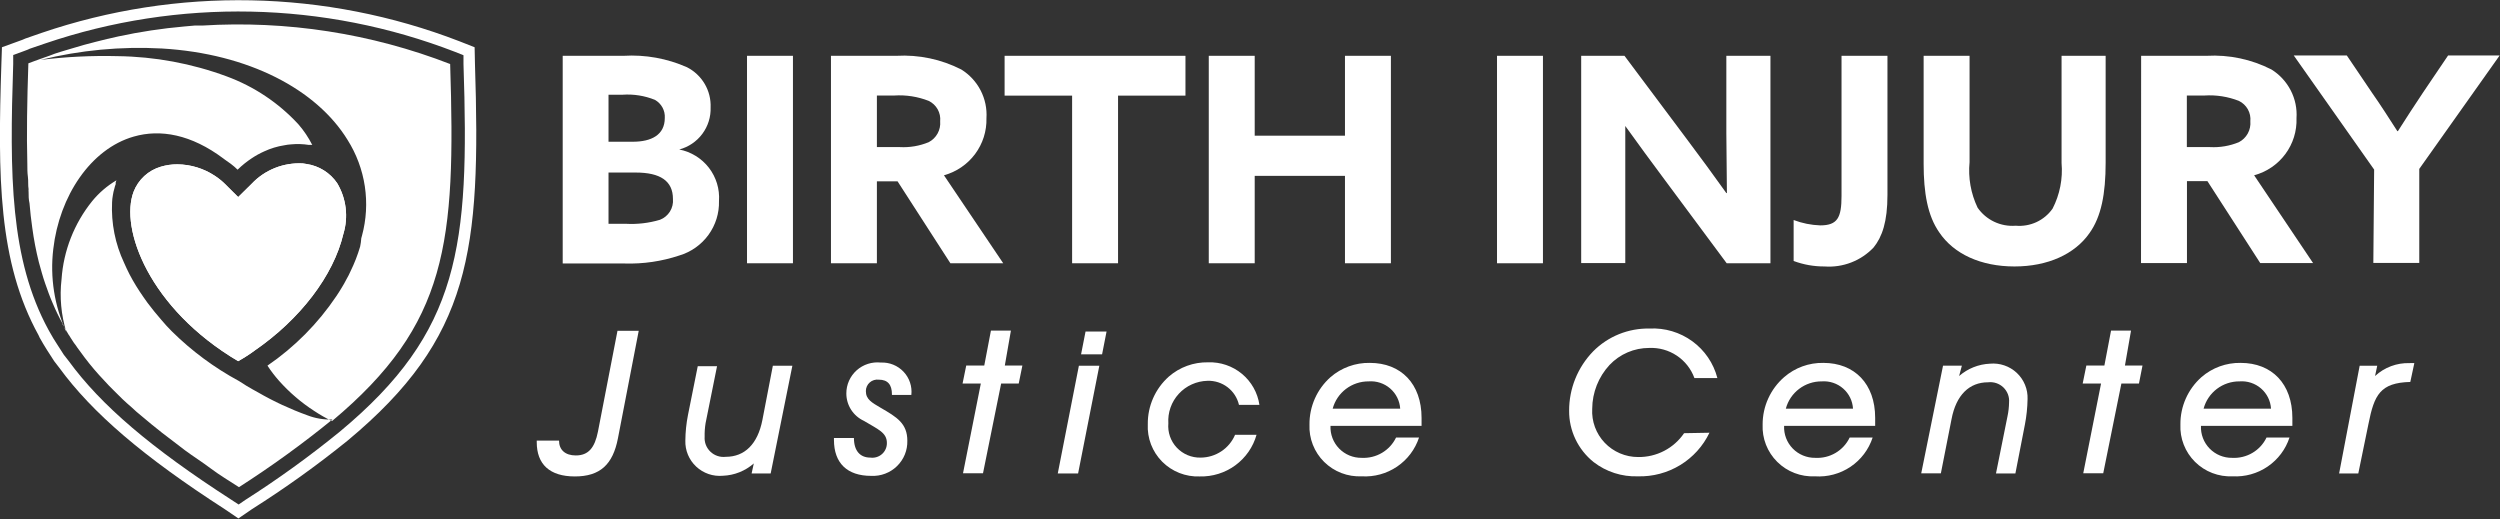 <svg width="236" height="49" viewBox="0 0 236 49" fill="none" xmlns="http://www.w3.org/2000/svg">
<rect x="0" y="0" width="236" height="49" fill="#333333" stroke="none"/>
<g clip-path="url(#clip0)">
<path d="M53.119 5.268H58.864C60.917 5.145 62.969 5.515 64.848 6.345C65.546 6.7 66.126 7.245 66.522 7.917C66.918 8.589 67.112 9.359 67.082 10.137C67.113 11.034 66.837 11.916 66.299 12.638C65.762 13.36 64.995 13.879 64.122 14.112C65.235 14.33 66.23 14.943 66.921 15.838C67.611 16.732 67.95 17.846 67.873 18.971C67.905 20.119 67.554 21.247 66.876 22.177C66.198 23.108 65.23 23.791 64.122 24.12C62.464 24.672 60.721 24.927 58.973 24.874H53.119V5.268ZM59.732 13.38C61.499 13.38 62.756 12.733 62.756 11.139C62.779 10.795 62.703 10.452 62.538 10.149C62.373 9.846 62.126 9.596 61.824 9.426C60.859 9.036 59.817 8.87 58.778 8.941H57.444V13.38H59.732ZM59.049 21.125C60.147 21.189 61.247 21.061 62.301 20.748C62.693 20.596 63.024 20.321 63.245 19.966C63.465 19.61 63.564 19.193 63.526 18.777C63.526 17.075 62.323 16.288 60.014 16.288H57.444V21.125H59.049Z" fill="white"/>
<path d="M70.518 5.268H74.854V24.852H70.518V5.268Z" fill="white"/>
<path d="M78.443 5.268H84.622C86.743 5.149 88.857 5.595 90.747 6.561C91.523 7.043 92.154 7.725 92.572 8.535C92.99 9.345 93.18 10.252 93.121 11.161C93.153 12.374 92.776 13.564 92.049 14.54C91.322 15.516 90.287 16.223 89.11 16.547L94.704 24.852H89.717L84.73 17.118H82.779V24.852H78.443V5.268ZM84.947 13.886C85.877 13.937 86.808 13.778 87.668 13.423C88.024 13.237 88.317 12.951 88.51 12.6C88.703 12.249 88.787 11.85 88.752 11.451C88.792 11.058 88.709 10.663 88.515 10.318C88.322 9.973 88.026 9.695 87.668 9.523C86.635 9.118 85.524 8.945 84.416 9.017H82.779V13.886H84.947Z" fill="white"/>
<path d="M101.208 9.027H94.834V5.268H111.908V9.027H105.544V24.852H101.208V9.027Z" fill="white"/>
<path d="M114.108 5.268H118.444V12.809H126.965V5.268H131.301V24.852H126.965V16.601H118.444V24.852H114.108V5.268Z" fill="white"/>
<path d="M141.318 5.268H145.654V24.852H141.318V5.268Z" fill="white"/>
<path d="M157.135 16.956C155.855 15.243 154.652 13.595 153.427 11.893C153.427 13.767 153.427 15.663 153.427 17.549V24.831H149.264V5.268H153.351L159.259 13.164C160.539 14.866 161.742 16.515 162.967 18.227H163.021C163.021 16.364 162.967 14.468 162.967 12.572V5.268H167.13V24.852H162.999L157.135 16.956Z" fill="white"/>
<path d="M173.84 5.268H178.176V18.41C178.176 20.931 177.677 22.364 176.864 23.366C176.275 23.986 175.553 24.469 174.753 24.778C173.952 25.088 173.092 25.216 172.235 25.154C171.24 25.16 170.252 24.984 169.319 24.637V20.77C170.12 21.074 170.966 21.245 171.824 21.276C173.46 21.276 173.84 20.554 173.84 18.497V5.268Z" fill="white"/>
<path d="M198.773 15.351C198.773 18.303 198.361 20.447 197.245 22.009C195.857 23.991 193.321 25.154 190.166 25.154C187.011 25.154 184.442 23.991 183.055 21.922C181.97 20.36 181.591 18.216 181.591 15.459V5.268H185.927V15.297C185.783 16.775 186.045 18.265 186.686 19.606C187.083 20.179 187.625 20.637 188.256 20.936C188.888 21.235 189.588 21.363 190.285 21.308C190.957 21.368 191.633 21.249 192.244 20.966C192.855 20.682 193.38 20.243 193.765 19.692C194.448 18.363 194.741 16.87 194.611 15.383V5.268H198.773V15.351Z" fill="white"/>
<path d="M202.123 5.268H208.302C210.423 5.149 212.538 5.595 214.427 6.561C215.202 7.044 215.831 7.727 216.247 8.537C216.663 9.347 216.851 10.253 216.79 11.161C216.833 12.375 216.461 13.568 215.735 14.546C215.008 15.524 213.971 16.229 212.79 16.547L218.352 24.831H213.365L208.378 17.096H206.449V24.831H202.112L202.123 5.268ZM208.628 13.886C209.558 13.937 210.488 13.778 211.349 13.423C211.705 13.237 211.998 12.951 212.191 12.6C212.384 12.249 212.468 11.85 212.433 11.451C212.472 11.058 212.39 10.663 212.196 10.318C212.002 9.973 211.706 9.695 211.349 9.523C210.315 9.118 209.205 8.945 208.096 9.017H206.438V13.886H208.628Z" fill="white"/>
<path d="M224.119 16.008L216.53 5.236H221.539L223.934 8.78C224.693 9.857 225.539 11.182 226.308 12.378H226.363C227.122 11.182 227.913 9.965 228.726 8.747L231.1 5.236H235.967L228.379 15.944V24.82H224.043L224.119 16.008Z" fill="white"/>
<path d="M60.295 31.23L58.333 41.378C57.856 43.845 56.653 44.976 54.268 44.976C51.883 44.976 50.669 43.823 50.669 41.744V41.593H52.772C52.772 42.466 53.357 42.994 54.355 42.994C55.547 42.994 56.144 42.272 56.447 40.742L58.29 31.23H60.295Z" fill="white"/>
<path d="M71.158 43.748C70.351 44.459 69.32 44.87 68.242 44.911C67.783 44.953 67.321 44.897 66.886 44.748C66.451 44.598 66.053 44.359 65.718 44.045C65.383 43.732 65.118 43.351 64.942 42.928C64.766 42.505 64.683 42.05 64.697 41.593C64.705 40.779 64.788 39.968 64.946 39.169L65.868 34.569H67.689L66.605 39.956C66.538 40.376 66.509 40.801 66.518 41.227C66.499 41.488 66.538 41.751 66.632 41.996C66.727 42.24 66.875 42.461 67.066 42.642C67.256 42.824 67.485 42.961 67.735 43.044C67.985 43.127 68.251 43.154 68.513 43.123C70.291 43.123 71.526 41.927 71.971 39.643L72.957 34.526H74.8L72.751 44.696H70.952L71.158 43.748Z" fill="white"/>
<path d="M80.611 41.346C80.611 42.574 81.207 43.198 82.161 43.198C82.358 43.225 82.558 43.209 82.747 43.151C82.937 43.094 83.112 42.996 83.26 42.865C83.409 42.734 83.526 42.573 83.606 42.392C83.686 42.212 83.725 42.017 83.722 41.819C83.722 40.828 82.877 40.527 81.554 39.73C81.058 39.501 80.638 39.136 80.344 38.678C80.05 38.22 79.894 37.688 79.895 37.144C79.893 36.733 79.978 36.326 80.145 35.95C80.312 35.574 80.557 35.237 80.864 34.961C81.171 34.685 81.533 34.477 81.927 34.35C82.32 34.224 82.736 34.181 83.148 34.225C83.548 34.207 83.948 34.275 84.319 34.425C84.69 34.575 85.024 34.804 85.298 35.094C85.573 35.385 85.78 35.732 85.906 36.109C86.033 36.487 86.075 36.888 86.031 37.284H84.199V37.23C84.199 36.304 83.798 35.841 82.963 35.841C82.81 35.821 82.653 35.834 82.505 35.879C82.357 35.924 82.22 36 82.104 36.102C81.988 36.204 81.895 36.33 81.832 36.471C81.769 36.611 81.737 36.764 81.738 36.918C81.738 37.704 82.291 37.995 83.148 38.502C84.654 39.374 85.652 39.967 85.652 41.604C85.664 42.05 85.584 42.493 85.416 42.906C85.248 43.319 84.995 43.694 84.674 44.005C84.354 44.317 83.972 44.559 83.552 44.717C83.133 44.875 82.685 44.944 82.237 44.922C79.971 44.922 78.725 43.715 78.725 41.529V41.346H80.611Z" fill="white"/>
<path d="M92.59 36.207H90.866L91.213 34.505H92.915L93.544 31.208H95.43L94.855 34.505H96.514L96.167 36.207H94.508L92.796 44.674H90.909L92.59 36.207Z" fill="white"/>
<path d="M103.777 34.526L101.772 44.696H99.853L101.847 34.526H103.777ZM102.053 33.449L102.476 31.294H104.46L104.037 33.449H102.053Z" fill="white"/>
<path d="M113.252 44.976C112.596 45.001 111.942 44.889 111.332 44.649C110.722 44.409 110.169 44.046 109.708 43.582C109.247 43.117 108.889 42.563 108.655 41.954C108.422 41.344 108.318 40.693 108.352 40.042C108.342 39.196 108.514 38.358 108.856 37.583C109.198 36.808 109.703 36.115 110.336 35.55C111.36 34.658 112.682 34.178 114.043 34.203C115.207 34.162 116.346 34.549 117.24 35.291C118.134 36.032 118.721 37.076 118.889 38.221H116.959C116.806 37.559 116.426 36.97 115.885 36.555C115.343 36.141 114.673 35.926 113.989 35.948C113.477 35.96 112.973 36.075 112.507 36.286C112.042 36.496 111.623 36.798 111.278 37.174C110.933 37.549 110.667 37.99 110.498 38.47C110.328 38.95 110.259 39.459 110.292 39.967C110.256 40.383 110.308 40.802 110.445 41.197C110.582 41.592 110.802 41.953 111.089 42.258C111.377 42.563 111.726 42.805 112.113 42.967C112.501 43.129 112.918 43.208 113.339 43.198C114.034 43.196 114.712 42.99 115.29 42.607C115.869 42.224 116.321 41.68 116.591 41.044H118.618C118.292 42.2 117.587 43.214 116.615 43.927C115.643 44.639 114.459 45.008 113.252 44.976V44.976Z" fill="white"/>
<path d="M128.548 44.965C127.893 44.995 127.239 44.89 126.627 44.655C126.015 44.42 125.46 44.061 124.995 43.601C124.531 43.141 124.169 42.59 123.931 41.982C123.694 41.375 123.586 40.725 123.615 40.074C123.607 39.232 123.78 38.397 124.122 37.626C124.464 36.855 124.968 36.166 125.599 35.603C126.627 34.711 127.953 34.23 129.317 34.257C132.255 34.257 134.196 36.228 134.196 39.449C134.196 39.697 134.196 39.945 134.196 40.203H125.599C125.581 40.596 125.645 40.988 125.785 41.356C125.925 41.723 126.139 42.058 126.414 42.341C126.689 42.623 127.019 42.847 127.384 42.998C127.749 43.149 128.142 43.224 128.537 43.22C129.209 43.255 129.877 43.092 130.456 42.751C131.035 42.41 131.499 41.906 131.789 41.302H133.957C133.59 42.421 132.86 43.388 131.881 44.05C130.902 44.713 129.73 45.035 128.548 44.965V44.965ZM129.198 36.002C128.426 35.998 127.673 36.248 127.059 36.714C126.445 37.18 126.004 37.835 125.805 38.577H132.179C132.156 38.212 132.06 37.856 131.897 37.529C131.734 37.202 131.508 36.91 131.23 36.67C130.953 36.431 130.631 36.248 130.282 36.134C129.933 36.019 129.565 35.974 129.198 36.002V36.002Z" fill="white"/>
<path d="M161.373 40.85C160.768 42.114 159.807 43.175 158.606 43.906C157.405 44.637 156.016 45.005 154.609 44.965C153.102 45.016 151.625 44.539 150.435 43.618C149.707 43.035 149.122 42.297 148.722 41.457C148.322 40.618 148.118 39.699 148.126 38.771C148.12 36.682 148.932 34.673 150.392 33.169C151.085 32.469 151.914 31.917 152.829 31.546C153.745 31.176 154.726 30.995 155.714 31.014C157.161 30.939 158.59 31.364 159.757 32.216C160.925 33.068 161.76 34.295 162.121 35.69H159.953C159.639 34.825 159.056 34.083 158.287 33.571C157.519 33.059 156.606 32.805 155.682 32.846C154.981 32.845 154.288 32.987 153.645 33.263C153.001 33.539 152.422 33.944 151.942 34.451C150.897 35.579 150.314 37.054 150.305 38.587C150.271 39.174 150.358 39.761 150.561 40.313C150.763 40.864 151.077 41.369 151.483 41.796C151.889 42.223 152.379 42.562 152.922 42.794C153.465 43.026 154.05 43.145 154.641 43.144C155.495 43.156 156.339 42.956 157.096 42.563C157.853 42.17 158.499 41.596 158.977 40.893L161.373 40.85Z" fill="white"/>
<path d="M171.325 44.965C170.67 44.996 170.016 44.89 169.404 44.655C168.792 44.421 168.237 44.062 167.773 43.601C167.308 43.141 166.946 42.59 166.708 41.982C166.471 41.375 166.363 40.725 166.392 40.074C166.39 39.228 166.569 38.392 166.919 37.621C167.268 36.85 167.78 36.162 168.42 35.604C169.444 34.712 170.766 34.232 172.127 34.257C175.065 34.257 177.016 36.228 177.016 39.449C177.016 39.697 177.016 39.945 177.016 40.203H168.42C168.402 40.596 168.465 40.988 168.605 41.356C168.745 41.723 168.959 42.059 169.234 42.341C169.509 42.623 169.84 42.847 170.205 42.998C170.57 43.149 170.962 43.225 171.357 43.22C172.03 43.258 172.699 43.097 173.278 42.755C173.858 42.413 174.321 41.907 174.61 41.302H176.778C176.41 42.43 175.674 43.403 174.686 44.067C173.698 44.73 172.515 45.047 171.325 44.965V44.965ZM171.975 36.002C171.202 35.996 170.449 36.245 169.835 36.712C169.22 37.178 168.78 37.834 168.582 38.577H174.924C174.903 38.214 174.81 37.86 174.65 37.533C174.49 37.207 174.267 36.915 173.992 36.676C173.718 36.436 173.398 36.253 173.052 36.138C172.706 36.022 172.34 35.976 171.975 36.002V36.002Z" fill="white"/>
<path d="M184.941 35.496C185.748 34.791 186.773 34.381 187.846 34.332C188.307 34.289 188.772 34.344 189.21 34.494C189.648 34.644 190.049 34.885 190.386 35.201C190.722 35.517 190.987 35.901 191.162 36.328C191.338 36.754 191.419 37.212 191.402 37.672C191.388 38.478 191.305 39.282 191.152 40.074L190.253 44.696H188.421L189.505 39.309C189.599 38.874 189.65 38.43 189.656 37.984C189.677 37.724 189.64 37.461 189.547 37.216C189.453 36.972 189.306 36.751 189.117 36.569C188.927 36.388 188.699 36.251 188.449 36.167C188.199 36.084 187.934 36.057 187.673 36.088C185.905 36.088 184.659 37.284 184.225 39.568L183.217 44.685H181.363L183.423 34.516H185.201L184.941 35.496Z" fill="white"/>
<path d="M198.34 36.207H196.605L196.952 34.505H198.654L199.283 31.208H201.169L200.595 34.505H202.253L201.917 36.207H200.258L198.546 44.674H196.659L198.34 36.207Z" fill="white"/>
<path d="M210.763 44.965C210.108 44.996 209.454 44.89 208.842 44.655C208.231 44.421 207.675 44.062 207.211 43.601C206.747 43.141 206.384 42.59 206.147 41.982C205.909 41.375 205.801 40.725 205.831 40.074C205.822 39.232 205.995 38.397 206.337 37.626C206.679 36.855 207.183 36.166 207.814 35.604C208.839 34.712 210.161 34.232 211.522 34.257C214.46 34.257 216.4 36.228 216.4 39.449C216.4 39.697 216.4 39.945 216.4 40.203H207.771C207.753 40.596 207.817 40.988 207.957 41.356C208.097 41.723 208.311 42.059 208.586 42.341C208.861 42.623 209.191 42.847 209.556 42.998C209.921 43.149 210.313 43.225 210.709 43.22C211.381 43.257 212.05 43.094 212.629 42.753C213.208 42.412 213.672 41.907 213.961 41.302H216.129C215.766 42.415 215.042 43.377 214.072 44.039C213.102 44.702 211.939 45.027 210.763 44.965V44.965ZM211.414 36.002C210.641 35.996 209.887 36.245 209.273 36.712C208.659 37.178 208.218 37.834 208.02 38.577H214.384C214.362 38.213 214.267 37.857 214.106 37.53C213.944 37.203 213.718 36.911 213.442 36.671C213.165 36.431 212.843 36.249 212.495 36.134C212.147 36.019 211.779 35.974 211.414 36.002V36.002Z" fill="white"/>
<path d="M222.753 34.526H224.411L224.205 35.496C225.086 34.681 226.255 34.243 227.458 34.278C227.609 34.268 227.761 34.268 227.913 34.278L227.533 36.056C224.682 36.131 224.129 37.284 223.587 39.999L222.623 44.696H220.812L222.753 34.526Z" fill="white"/>
<path d="M22.505 48.94L21.204 48.057C13.518 43.101 8.705 38.975 5.583 34.699L5.117 34.095L4.423 33.018C4.184 32.641 3.957 32.253 3.74 31.866L3.642 31.65C-0.174 24.734 -0.217 16.665 0.13 6.043L0.184 4.46L1.843 3.857C2.028 3.796 2.209 3.724 2.385 3.641L3.903 3.113C16.732 -1.264 30.706 -0.989 43.352 3.889L44.804 4.46L44.837 6.043C45.4 23.7 44.468 31.898 32.814 41.593C29.937 43.92 26.925 46.078 23.795 48.057L22.505 48.94ZM1.247 5.192V6.043C0.9 16.525 0.943 24.465 4.585 31.154L4.726 31.402C4.932 31.768 5.149 32.146 5.377 32.48L6.027 33.492L6.483 34.074C9.529 38.254 14.266 42.293 21.833 47.173L22.527 47.626L23.155 47.195C26.261 45.215 29.247 43.057 32.099 40.731C43.427 31.305 44.327 23.28 43.753 6.043V5.214L42.972 4.902C30.568 0.102 16.854 -0.18 4.26 4.104L2.808 4.6C2.617 4.689 2.422 4.769 2.222 4.837L1.247 5.192Z" fill="white"/>
<path fill-rule="evenodd" clip-rule="evenodd" d="M32.413 22.084C31.481 26.027 28.326 30.153 23.99 33.126L23.708 33.331C23.313 33.606 22.904 33.861 22.483 34.095C14.071 29.119 11.285 21.556 12.618 18.087C12.836 17.527 13.179 17.024 13.623 16.617C14.066 16.21 14.598 15.91 15.177 15.739C15.687 15.586 16.216 15.51 16.749 15.513C18.003 15.527 19.227 15.901 20.272 16.59C20.606 16.807 20.919 17.056 21.204 17.333L22.483 18.604L23.762 17.344C24.376 16.696 25.125 16.188 25.956 15.857C26.787 15.526 27.681 15.379 28.576 15.426L28.933 15.48C29.516 15.566 30.074 15.771 30.573 16.082C31.071 16.394 31.498 16.805 31.828 17.29C32.255 18.005 32.528 18.8 32.628 19.626C32.729 20.451 32.656 21.288 32.413 22.084Z" fill="white"/>
<path fill-rule="evenodd" clip-rule="evenodd" d="M32.413 22.084C31.481 26.027 28.326 30.153 23.99 33.126L23.708 33.331C23.313 33.606 22.904 33.861 22.483 34.095C14.071 29.119 11.285 21.556 12.618 18.087C12.836 17.527 13.179 17.024 13.623 16.617C14.066 16.21 14.598 15.91 15.177 15.739C15.687 15.586 16.216 15.51 16.749 15.513C18.003 15.527 19.227 15.901 20.272 16.59C20.606 16.807 20.919 17.056 21.204 17.333L22.483 18.604L23.762 17.344C24.376 16.696 25.125 16.188 25.956 15.857C26.787 15.526 27.681 15.379 28.576 15.426L28.933 15.48C29.516 15.566 30.074 15.771 30.573 16.082C31.071 16.394 31.498 16.805 31.828 17.29C32.255 18.005 32.528 18.8 32.628 19.626C32.729 20.451 32.656 21.288 32.413 22.084Z" fill="white"/>
<path fill-rule="evenodd" clip-rule="evenodd" d="M42.495 6.044C35.048 3.156 27.057 1.917 19.079 2.413H18.364L17.399 2.499C15.307 2.683 13.229 2.996 11.177 3.437L10.092 3.684L9.008 3.954C8.271 4.137 7.534 4.341 6.84 4.557L5.756 4.88C5.377 4.999 4.997 5.117 4.672 5.257L3.729 5.591L3.165 5.796L2.678 5.979C2.558 9.523 2.504 12.658 2.58 15.491C2.58 15.9 2.58 16.299 2.634 16.698C2.688 17.096 2.634 17.484 2.699 17.861C2.688 17.943 2.688 18.027 2.699 18.109C2.699 18.475 2.699 18.82 2.786 19.186C2.851 19.983 2.938 20.759 3.046 21.502C3.191 22.59 3.398 23.669 3.664 24.734C3.762 25.079 3.848 25.413 3.946 25.747C4.043 26.081 4.141 26.415 4.26 26.748C4.379 27.082 4.488 27.395 4.607 27.718C4.726 28.041 4.856 28.354 4.997 28.677C5.266 29.318 5.57 29.944 5.908 30.551V30.616C5.944 30.683 5.984 30.748 6.027 30.81C6.095 30.947 6.171 31.08 6.255 31.208C6.255 31.208 6.255 31.208 6.255 31.208L6.396 31.456C6.442 31.544 6.497 31.627 6.558 31.704L6.667 31.887L6.884 32.221C6.946 32.328 7.019 32.429 7.1 32.523C7.123 32.56 7.149 32.596 7.176 32.63C7.263 32.77 7.361 32.9 7.458 33.029L7.989 33.751C8.558 34.503 9.17 35.222 9.821 35.905C10.114 36.228 10.428 36.562 10.765 36.886C11.274 37.413 11.849 37.963 12.434 38.458C12.716 38.728 13.019 38.997 13.345 39.256L14.299 40.053C14.949 40.591 15.643 41.13 16.38 41.679L17.464 42.509C18.234 43.08 19.047 43.586 19.892 44.222C20.738 44.857 21.627 45.385 22.559 45.989C25.62 44.027 28.566 41.894 31.383 39.6C30.573 39.631 29.765 39.495 29.009 39.202C27.402 38.621 25.849 37.901 24.37 37.047C23.535 36.595 22.884 36.196 22.559 35.97C20.231 34.713 18.095 33.131 16.217 31.273C15.87 30.928 15.545 30.573 15.231 30.196C14.765 29.668 14.331 29.119 13.93 28.591C13.67 28.235 13.421 27.869 13.182 27.513C12.944 27.158 12.727 26.792 12.521 26.436L12.228 25.898C12.044 25.531 11.87 25.176 11.719 24.82C10.876 23.03 10.485 21.063 10.58 19.089C10.589 18.865 10.614 18.642 10.656 18.421C10.687 18.21 10.734 18.001 10.797 17.797C10.829 17.65 10.873 17.506 10.927 17.366C10.913 17.313 10.913 17.257 10.927 17.204C10.942 17.141 10.964 17.079 10.992 17.021C10.12 17.536 9.346 18.2 8.705 18.982C7.004 21.09 5.994 23.665 5.81 26.361C5.614 28.037 5.769 29.735 6.266 31.349C5.136 28.897 4.708 26.183 5.03 23.506C5.604 18.508 8.564 14.058 12.618 12.895C15.123 12.173 18.039 12.669 21.117 14.985L21.215 15.06C21.399 15.179 21.594 15.319 21.779 15.459C22.008 15.631 22.225 15.818 22.429 16.019C22.838 15.618 23.284 15.257 23.762 14.942C24.133 14.693 24.525 14.477 24.933 14.295C25.538 14.012 26.181 13.816 26.841 13.714C27.056 13.669 27.273 13.64 27.492 13.627C28.048 13.575 28.609 13.593 29.161 13.681V13.681C29.266 13.671 29.371 13.671 29.476 13.681C29.124 12.984 28.687 12.333 28.175 11.742C26.309 9.715 23.982 8.16 21.388 7.207C18.095 5.99 14.615 5.345 11.101 5.3C8.67 5.24 6.239 5.358 3.827 5.656C7.571 4.73 11.433 4.367 15.285 4.578C23.491 5.063 29.887 8.457 32.804 13.197C33.647 14.532 34.204 16.026 34.439 17.585C34.674 19.144 34.582 20.734 34.169 22.256C34.153 22.337 34.131 22.416 34.104 22.493C34.088 22.758 34.052 23.021 33.996 23.28C33.762 24.076 33.461 24.85 33.096 25.596C32.978 25.865 32.844 26.128 32.695 26.382C32.565 26.641 32.413 26.91 32.251 27.169C32.088 27.427 31.936 27.697 31.752 27.955C30.022 30.532 27.815 32.759 25.248 34.516V34.516C25.574 35.015 25.936 35.49 26.332 35.938C27.307 37.034 28.426 37.994 29.66 38.792C30.198 39.149 30.759 39.47 31.34 39.751C42.289 30.594 43.026 22.913 42.495 6.044Z" fill="white"/>
</g>
<defs>
<clipPath id="clip0">
<path d="M0 0H236V48.94H0V0Z" fill="white"/>
</clipPath>
</defs>
</svg>

